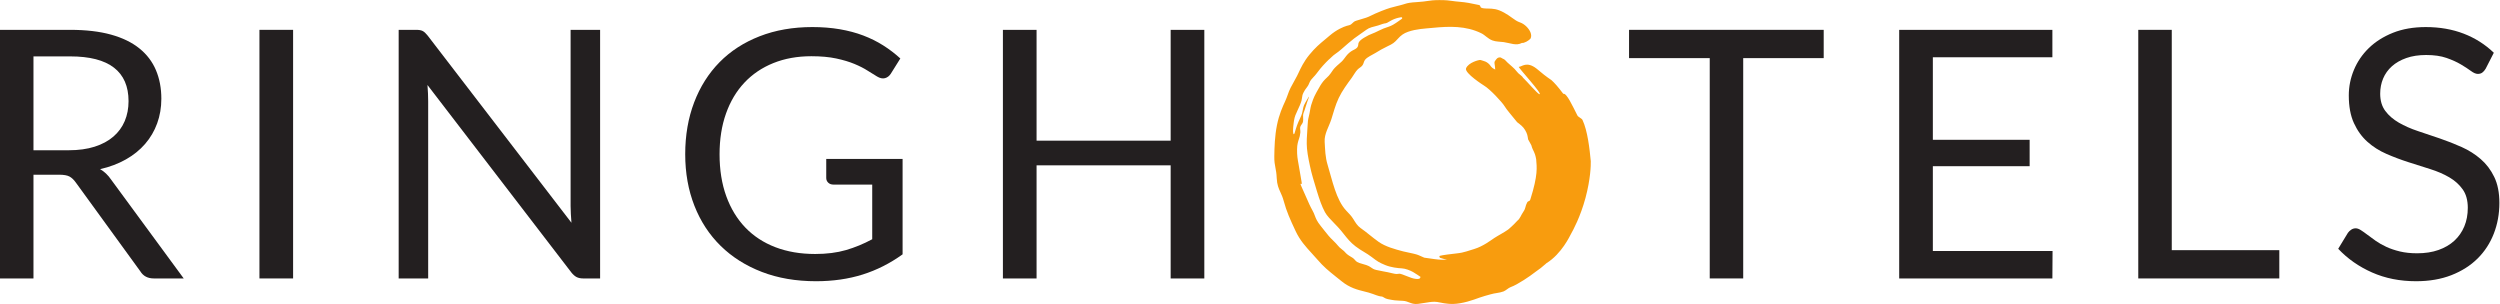 <?xml version="1.0" encoding="UTF-8" standalone="no"?>
<svg
   version="1.1"
   id="svg2"
   width="371.16"
   height="45.133"
   viewBox="0 0 371.16 45.133"
   sodipodi:docname="RH_Logo_cmyk.eps"
   xmlns:inkscape="http://www.inkscape.org/namespaces/inkscape"
   xmlns:sodipodi="http://sodipodi.sourceforge.net/DTD/sodipodi-0.dtd"
   xmlns="http://www.w3.org/2000/svg"
   xmlns:svg="http://www.w3.org/2000/svg">
  <defs
     id="defs6" />
  <sodipodi:namedview
     id="namedview4"
     pagecolor="#ffffff"
     bordercolor="#000000"
     borderopacity="0.25"
     inkscape:showpageshadow="2"
     inkscape:pageopacity="0.0"
     inkscape:pagecheckerboard="0"
     inkscape:deskcolor="#d1d1d1" />
  <g
     id="g8"
     inkscape:groupmode="layer"
     inkscape:label="ink_ext_XXXXXX"
     transform="matrix(1.333,0,0,-1.333,0,45.133)">
    <g
       id="g10"
       transform="scale(0.1)">
      <path
         d="m 204.609,28.461 h -33.234 c -6.82,0 -11.852,2.645 -15.074,7.922 L 84.43,135.313 c -2.188,3.089 -4.539,5.312 -7.051,6.671 -2.508,1.352 -6.406,2.02 -11.688,2.02 H 37.281 V 28.461 H 0 V 305.344 h 78.254 c 17.508,0 32.644,-1.778 45.41,-5.321 12.75,-3.539 23.266,-8.66 31.578,-15.359 8.309,-6.699 14.461,-14.781 18.449,-24.25 3.993,-9.461 6.004,-20.062 6.004,-31.781 0,-9.789 -1.554,-18.942 -4.652,-27.438 -3.094,-8.5 -7.563,-16.132 -13.422,-22.898 -5.855,-6.766 -13.012,-12.524 -21.449,-17.289 -8.434,-4.762 -18,-8.375 -28.692,-10.82 4.762,-2.704 8.891,-6.633 12.375,-11.786 z M 76.699,171.246 c 10.82,0 20.383,1.317 28.696,3.957 8.308,2.641 15.265,6.391 20.867,11.223 5.601,4.82 9.82,10.586 12.66,17.289 2.828,6.691 4.25,14.098 4.25,22.207 0,16.492 -5.41,28.922 -16.231,37.301 -10.82,8.371 -27.05,12.55 -48.687,12.55 H 37.281 V 171.246 h 39.418"
         style="fill:#231f20;fill-opacity:1;fill-rule:nonzero;stroke:none"
         id="path12" />
      <path
         d="m 326.441,28.461 h -37.48 V 305.344 h 37.48 V 28.461"
         style="fill:#231f20;fill-opacity:1;fill-rule:nonzero;stroke:none"
         id="path14" />
      <path
         d="M 668.371,305.344 V 28.461 h -18.762 c -2.972,0 -5.449,0.523 -7.461,1.555 -1.98,1.031 -3.937,2.766 -5.878,5.211 L 476.102,243.902 c 0.25,-3.226 0.437,-6.379 0.582,-9.476 0.117,-3.094 0.199,-5.985 0.199,-8.692 V 28.461 H 444.02 V 305.344 h 19.324 c 1.676,0 3.086,-0.098 4.246,-0.289 1.164,-0.192 2.191,-0.524 3.109,-0.973 0.879,-0.449 1.793,-1.098 2.699,-1.93 0.891,-0.839 1.852,-1.906 2.903,-3.187 L 636.461,90.484 c -0.262,3.348 -0.492,6.601 -0.672,9.758 -0.199,3.16 -0.277,6.149 -0.277,8.981 v 196.121 h 32.859"
         style="fill:#231f20;fill-opacity:1;fill-rule:nonzero;stroke:none"
         id="path16" />
      <path
         d="M 1005.27,161.586 V 55.316 C 991.355,45.27 976.508,37.77 960.727,32.809 c -15.786,-4.961 -33.075,-7.441 -51.883,-7.441 -22.281,0 -42.367,3.449 -60.27,10.34 -17.898,6.891 -33.211,16.551 -45.89,28.988 -12.688,12.434 -22.45,27.332 -29.278,44.723 -6.82,17.391 -10.242,36.52 -10.242,57.391 0,21.121 3.332,40.379 9.965,57.769 6.625,17.391 16.059,32.293 28.293,44.731 12.23,12.429 27.125,22.05 44.644,28.879 17.508,6.832 37.09,10.25 58.731,10.25 10.937,0 21.117,-0.821 30.527,-2.422 9.391,-1.618 18.102,-3.926 26.09,-6.957 7.981,-3.028 15.391,-6.7 22.211,-11.012 6.832,-4.32 13.199,-9.18 19.135,-14.59 l -10.635,-16.996 c -1.668,-2.582 -3.844,-4.223 -6.48,-4.934 -2.641,-0.695 -5.559,-0.089 -8.778,1.844 -3.09,1.797 -6.633,3.977 -10.629,6.567 -3.996,2.574 -8.863,5.054 -14.593,7.441 -5.731,2.379 -12.489,4.41 -20.282,6.078 -7.797,1.672 -17.039,2.512 -27.726,2.512 -15.594,0 -29.692,-2.539 -42.313,-7.629 -12.621,-5.094 -23.379,-12.363 -32.269,-21.832 -8.883,-9.473 -15.719,-20.942 -20.469,-34.391 -4.781,-13.461 -7.164,-28.566 -7.164,-45.308 0,-17.391 2.48,-32.942 7.441,-46.661 4.961,-13.722 12.043,-25.382 21.25,-34.984 9.211,-9.59 20.391,-16.898 33.532,-21.918 13.128,-5.027 27.878,-7.539 44.238,-7.539 12.883,0 24.312,1.449 34.293,4.352 9.988,2.902 19.75,6.918 29.281,12.082 v 60.855 h -43.082 c -2.461,0 -4.418,0.699 -5.902,2.121 -1.481,1.422 -2.227,3.16 -2.227,5.219 v 21.25 h 85.024"
         style="fill:#231f20;fill-opacity:1;fill-rule:nonzero;stroke:none"
         id="path18" />
      <path
         d="M 1341.32,305.344 V 28.461 h -37.49 V 154.441 H 1154.49 V 28.461 H 1117 V 305.344 h 37.49 V 181.887 h 149.34 v 123.457 h 37.49"
         style="fill:#231f20;fill-opacity:1;fill-rule:nonzero;stroke:none"
         id="path20" />
      <path
         d="m 2031.16,273.844 h -89.65 V 28.469 h -37.28 V 273.844 h -89.86 v 31.504 h 216.79 v -31.504"
         style="fill:#231f20;fill-opacity:1;fill-rule:nonzero;stroke:none"
         id="path22" />
      <path
         d="m 2286.05,58.992 -0.19,-30.523 H 2115.24 V 305.348 h 170.62 v -30.543 h -133.13 v -91.957 h 107.8 v -29.371 h -107.8 V 58.992 h 133.32"
         style="fill:#231f20;fill-opacity:1;fill-rule:nonzero;stroke:none"
         id="path24" />
      <path
         d="m 2538.61,59.961 v -31.5 H 2381.52 V 305.344 h 37.3 V 59.961 h 119.79"
         style="fill:#231f20;fill-opacity:1;fill-rule:nonzero;stroke:none"
         id="path26" />
      <path
         d="m 2768.43,262.063 c -1.16,-1.93 -2.41,-3.379 -3.77,-4.352 -1.34,-0.957 -2.99,-1.449 -4.92,-1.449 -2.19,0 -4.77,1.086 -7.73,3.289 -2.96,2.191 -6.66,4.601 -11.1,7.242 -4.45,2.637 -9.79,5.059 -16.04,7.25 -6.26,2.187 -13.82,3.277 -22.71,3.277 -8.37,0 -15.75,-1.117 -22.12,-3.379 -6.38,-2.25 -11.72,-5.308 -16.04,-9.171 -4.31,-3.868 -7.57,-8.407 -9.76,-13.625 -2.19,-5.211 -3.28,-10.852 -3.28,-16.915 0,-7.722 1.9,-14.128 5.7,-19.218 3.8,-5.09 8.83,-9.43 15.07,-13.039 6.25,-3.614 13.33,-6.743 21.25,-9.371 7.92,-2.641 16.04,-5.379 24.36,-8.211 8.3,-2.836 16.42,-6.032 24.34,-9.571 7.92,-3.543 15.01,-8.019 21.25,-13.429 6.25,-5.411 11.27,-12.039 15.06,-19.903 3.81,-7.843 5.72,-17.519 5.72,-28.976 0,-12.114 -2.08,-23.469 -6.19,-34.098 -4.13,-10.621 -10.14,-19.875 -18.07,-27.734 -7.92,-7.848 -17.64,-14.039 -29.17,-18.551 -11.54,-4.496 -24.64,-6.758 -39.32,-6.758 -18.03,0 -34.39,3.25 -49.08,9.762 -14.69,6.5 -27.24,15.289 -37.68,26.375 l 10.82,17.773 c 1.03,1.422 2.29,2.609 3.78,3.57 1.48,0.973 3.11,1.449 4.92,1.449 1.67,0 3.58,-0.668 5.7,-2.031 2.13,-1.348 4.54,-3.051 7.24,-5.105 2.71,-2.07 5.8,-4.332 9.27,-6.774 3.48,-2.449 7.45,-4.703 11.89,-6.758 4.44,-2.062 9.49,-3.769 15.17,-5.133 5.67,-1.348 12.05,-2.019 19.13,-2.019 8.89,0 16.81,1.219 23.76,3.672 6.96,2.442 12.86,5.899 17.69,10.34 4.83,4.441 8.52,9.758 11.09,15.938 2.58,6.184 3.87,13.074 3.87,20.672 0,8.367 -1.89,15.226 -5.69,20.578 -3.8,5.343 -8.8,9.82 -14.98,13.433 -6.18,3.61 -13.27,6.657 -21.25,9.168 -7.99,2.524 -16.11,5.09 -24.34,7.731 -8.25,2.636 -16.36,5.699 -24.35,9.179 -7.99,3.477 -15.08,7.981 -21.26,13.532 -6.18,5.527 -11.17,12.457 -14.96,20.765 -3.81,8.301 -5.71,18.586 -5.71,30.813 0,9.789 1.9,19.262 5.71,28.414 3.79,9.133 9.33,17.254 16.61,24.336 7.28,7.078 16.23,12.754 26.85,17.012 10.63,4.246 22.83,6.371 36.62,6.371 15.45,0 29.53,-2.454 42.22,-7.344 12.69,-4.899 23.85,-11.977 33.52,-21.262 l -9.09,-17.765"
         style="fill:#231f20;fill-opacity:1;fill-rule:nonzero;stroke:none"
         id="path28" />
      <path
         d="m 1771.76,158.965 c -1.33,13.922 -3.53,33.848 -9.24,46.019 -0.85,1.813 -4.75,3.192 -5.66,4.961 -5.24,10.243 -12.02,25.403 -15.72,24.133 -6.32,8.418 -9.63,11.977 -13.21,15.277 -5.43,3.629 -11.1,8.063 -16.5,12.739 -11.33,8.863 -16.57,1.871 -19.81,2.062 -1.68,0.098 28.14,-31.972 22.75,-30.422 -2.1,0.602 -13.79,14.239 -18.13,18.36 -1.23,2.293 -5.01,4.082 -6.92,6.851 -2.4,3.481 -8.46,8.09 -10.23,9.879 -3.44,3.5 -2.65,3.184 -5.92,4.711 -2.39,1.711 -2.85,1.098 -4.49,0.813 -1.1,-0.211 -3,-2.692 -3.6,-3.672 -1.35,-2.149 -0.1,-3.02 0.25,-9.571 -1.83,0.981 -3.03,1.43 -4.65,3.34 -4.16,6.27 -8.78,6.121 -11.78,7.344 -1.55,0.285 -13.44,-2.766 -16.06,-9.285 -2.11,-5.285 19.96,-19.207 19.96,-19.207 6.75,-3.942 20.46,-18.883 22.75,-22.75 2.56,-4.313 8.66,-11.082 14.17,-18.043 3.65,-2.785 6.68,-4.988 8.88,-8.77 2.52,-4.339 2.69,-6.097 3.34,-10.39 l 3.56,-6.43 c 2.1,-7.598 3.66,-6.117 5.43,-15.707 0.67,-8.781 2.25,-17.191 -6.53,-44.855 -1.34,-2.969 -2.12,-0.805 -3.55,-3.368 -2.25,-4.117 -1.38,-6.136 -4.11,-10.097 -2.91,-4.199 -3.75,-7.852 -6.73,-10.094 -4.88,-5.469 -10.36,-9.926 -10.36,-9.926 -4.97,-3.512 -11.07,-6.543 -15.37,-9.383 -4.03,-2.68 -12.5,-9.223 -22.22,-12.191 -0.01,-0.008 -8.78,-2.738 -8.78,-2.738 -3.22,-0.992 -6.42,-1.746 -11.54,-2.281 -4.27,-0.43 -15.5,-1.82 -18.14,-2.629 -0.68,-0.211 -0.83,-2.23 1.19,-2.488 1.02,-0.133 4.04,-1.449 7,-1.781 -0.18,0 -0.37,-0.012 -0.53,-0.027 -6.82,-0.402 -11.96,0.371 -19.04,1.418 -1.79,0.25 -3.86,0.547 -5.95,0.832 -3.03,1.238 -6.18,2.898 -8.66,3.605 -4.83,1.395 -9.95,2.133 -14.8,3.391 -9.13,2.383 -19.95,5.359 -27.35,10.629 -7.22,5.133 -12.82,10.285 -20.1,15.383 -3.6,2.508 -5.77,6.219 -7.94,9.75 -2.34,3.848 -4.94,6.359 -8.06,9.661 -11.32,12.007 -15.63,34.25 -20.61,50.558 -2.89,9.418 -2.81,17.071 -3.39,25.973 -0.6,8.961 4.72,16.687 7.45,25.238 2.52,7.942 4.35,15.469 8.21,23.649 3.8,7.992 9.53,15.742 14.55,22.554 2.17,2.957 4.09,6.879 6.71,9.41 1.69,1.614 4,2.625 5.32,4.618 1.4,2.082 1.24,4.058 2.8,6.031 2.4,3.07 8.15,5.437 11.49,7.527 4.21,2.625 8.7,5.211 13.28,7.36 6.1,2.871 7.65,3.902 11.85,8.605 3.21,3.566 6.34,5.957 11.32,7.664 9.14,3.164 18.38,3.492 27.39,4.36 18.74,1.824 36.88,2.363 54.01,-6 4.46,-2.168 7.22,-6.051 12.46,-8.028 4.07,-1.519 8.2,-1.238 12.64,-1.871 7.27,-1.047 13.92,-4.359 20.16,-0.926 0.69,0.106 1.37,-0.023 2.08,0.184 4.23,1.297 7.1,4.113 7.56,4.703 0.99,1.93 0.97,4.352 -0.09,6.992 -1.9,4.68 -6.87,9.391 -11.56,10.969 -3.32,1.098 -5.79,2.891 -8.94,5.168 -2.49,1.805 -5.26,3.801 -8.95,5.82 -7.83,4.258 -12.27,4.352 -17.9,4.481 l -1.93,0.05 c -3.72,0.118 -4.72,0.54 -5.76,0.989 -0.75,0.332 -0.65,2.621 -2.22,2.89 l -3.46,0.711 c -4.38,0.95 -10.98,2.379 -18.08,2.903 -3.44,0.25 -5.82,0.586 -8.07,0.898 -3.73,0.527 -7.26,1.02 -14.64,0.992 -6.54,-0.019 -9.6,-0.476 -13.15,-1.004 -2.75,-0.41 -5.84,-0.867 -11.27,-1.199 -8.19,-0.469 -10.81,-1.109 -13.58,-1.957 l -2.21,-0.683 c -1.01,-0.309 -2.19,-0.661 -3.68,-1.016 l -3.06,-0.754 c -2.84,-0.687 -5.11,-1.238 -7.78,-2.051 -2.62,-0.801 -5.62,-1.859 -9.9,-3.551 -5.27,-2.07 -8.56,-3.671 -11.12,-4.906 -2.21,-1.094 -3.87,-1.902 -5.85,-2.515 l -11.03,-3.368 c -2.08,-0.64 -3.27,-1.808 -4.33,-2.855 -0.87,-0.867 -1.56,-1.555 -3.26,-2.07 -0.07,-0.02 -0.13,-0.047 -0.19,-0.067 -0.76,-0.137 -1.66,-0.363 -2.68,-0.687 -3.65,-1.11 -11,-4.02 -19.18,-11 l -4.83,-4.067 c -6.21,-5.144 -11.09,-9.199 -17.66,-17.203 -6.17,-7.519 -9.65,-14.98 -11.94,-19.906 -0.72,-1.543 -1.28,-2.805 -1.78,-3.672 -2.08,-3.629 -4.66,-8.359 -7.12,-13.094 -1.35,-2.586 -2.29,-5.218 -3.29,-8.008 -0.82,-2.281 -1.7,-4.679 -2.91,-7.308 -2.66,-5.77 -6.67,-14.5 -9.05,-26.524 -2.4,-12.128 -2.77,-24.179 -2.92,-34.527 -0.08,-5.84 0.55,-9.16 1.24,-12.68 0.6,-3.082 1.22,-6.269 1.45,-11.64 0.33,-7.403 2.15,-11.371 4.07,-15.582 1.29,-2.809 2.62,-5.727 3.8,-10.121 3.08,-11.438 7.01,-20.098 13.19,-33.305 4.84,-10.312 11.23,-17.316 17.99,-24.715 2,-2.18 4.04,-4.387 6.04,-6.719 7.28,-8.469 12.52,-12.649 21.15,-19.57 l 6.01,-4.809 c 9.09,-7.371 17.71,-9.512 25.32,-11.402 3.26,-0.809 6.42,-1.59 9.48,-2.758 6.69,-2.551 7.79,-2.66 10.18,-2.898 1.3,-0.133 3.01,-2.176 6.47,-2.871 7.19,-1.461 9.19,-1.527 12.51,-1.66 1.18,-0.039 2.56,-0.09 4.43,-0.23 2.84,-0.191 4.76,-0.953 6.82,-1.762 2.7,-1.059 5.48,-2.168 9.88,-1.637 2.72,0.316 5.16,0.727 7.49,1.117 3.68,0.609 7.05,1.191 10.79,1.25 1.86,0.039 4.08,-0.391 6.62,-0.898 5.11,-1.02 12.12,-2.422 21.71,-0.809 12.35,2.078 20.22,6.105 27.82,8.18 l 6.41,1.801 c 4.87,1.48 9.74,1.457 14.41,3.215 2.73,1.043 5.39,3.922 7.95,4.812 7.73,2.699 22.33,12.773 26.09,15.809 1.17,0.934 2.26,1.699 3.44,2.531 2.38,1.668 5.16,3.602 9.66,7.66 0.2,0.191 0.38,0.383 0.58,0.57 17.17,10.559 26.31,30.691 27.54,32.84 2.12,3.699 10.42,18.938 16.06,39.937 5.63,21.004 6.01,36.301 5.89,40.813 m -189.65,-128.711 -0.34,-1.148 c -0.22,-0.484 -0.68,-0.828 -1.32,-1.031 -0.84,-0.246 -2.01,-0.281 -3.57,-0.109 -3.37,0.391 -6.3,1.57 -9.71,2.938 -1.64,0.676 -3.38,1.371 -5.37,2.062 -2.82,0.973 -3.54,0.828 -4.48,0.648 -1.09,-0.199 -2.33,-0.438 -6.18,0.512 -4.02,1.031 -7.19,1.598 -10.28,2.168 -2.52,0.461 -5.02,0.914 -7.91,1.594 -3.01,0.699 -4.3,1.621 -5.67,2.598 -1.65,1.18 -3.52,2.527 -9.24,3.988 -6.56,1.695 -7.56,2.898 -8.83,4.441 -0.8,0.93 -1.67,2 -4.34,3.523 -4.26,2.434 -5.52,3.836 -6.73,5.191 -0.81,0.894 -1.59,1.758 -3.28,2.977 -2.53,1.832 -3.63,3.141 -5.07,4.809 -1.11,1.301 -2.45,2.863 -4.81,5.109 -4.2,3.965 -6.4,6.774 -10.05,11.418 l -4.02,5.086 c -4.12,5.106 -5.28,8.16 -6.51,11.395 -0.71,1.851 -1.42,3.762 -2.81,6.152 -2.3,4.047 -4.43,8.949 -6.74,14.239 -1.39,3.195 -2.84,6.535 -4.41,9.914 -1.96,4.101 -2.05,4.687 -1.83,5.218 l 1.07,-0.238 0.29,0.727 c -0.03,-0.02 -0.05,-0.02 -0.06,-0.032 -0.13,-0.039 -0.02,0.371 -0.27,1.805 l -3.29,19.098 c -1.17,6.449 -1.8,10.008 -1.72,17.039 0.04,5.461 1.2,8.832 2.11,11.535 0.39,1.125 0.73,2.148 0.93,3.168 0.68,3.418 0.85,4.551 0.39,7.93 -0.31,2.218 0.64,3.558 1.57,4.878 0.7,1 1.41,2.008 1.66,3.508 0.22,1.442 0.15,2.77 0.08,4.063 -0.1,1.859 -0.21,3.801 0.7,5.957 0.77,1.883 1.35,3.812 2.02,5.98 0.52,1.723 1.09,3.59 1.85,5.731 l 1.17,3.164 c 0.71,1.906 0.79,2.097 0.56,2.789 -0.14,-0.754 -3.58,-5.899 -5.22,-9.469 -0.69,-1.504 -0.98,-3.062 -1.32,-4.875 -0.49,-2.598 -1.03,-5.547 -2.91,-9.332 -3.2,-6.449 -4.69,-11.258 -6.16,-16.414 -0.38,-1.352 -0.63,-1.762 -1.08,-1.914 -1.98,1.262 0.22,15.141 0.25,15.305 0.75,4.55 1.93,7.066 3.74,10.886 0.8,1.719 1.76,3.719 2.85,6.321 1.91,4.511 2.15,6.55 2.36,8.363 0.18,1.566 0.34,2.937 1.53,5.418 1.2,2.512 2.35,4.031 3.4,5.379 1.14,1.492 2.12,2.781 2.99,5.101 1.17,3.129 2.97,5.028 4.89,7.032 0.99,1.039 2.04,2.129 3.02,3.465 2.44,3.3 5.89,7.742 10.85,12.851 2.63,2.711 3.71,3.629 4.57,4.352 0.65,0.519 1.14,0.937 2.04,1.91 1.1,1.191 2.53,2.211 4.3,3.492 1.81,1.27 3.97,2.816 6.47,5.059 4.97,4.406 9.99,8.718 13.97,11.8 2.12,1.629 4.56,3.301 7.03,5.02 2.2,1.5 4.43,3.047 6.52,4.617 1.67,1.25 3.48,2.121 5.85,2.852 1.05,0.32 2.14,0.586 3.29,0.879 1.24,0.308 2.54,0.64 3.93,1.07 0.76,0.23 4.41,1.519 5.12,1.738 1.75,0.531 2.56,0.621 3.14,0.676 l 1.68,0.496 c 0.52,0.27 1.12,0.621 1.81,1.031 2.07,1.239 4.9,2.918 8.78,4.102 l 1.88,0.515 c 3.16,0.754 4.09,0.926 4.45,0.079 0.37,-0.868 -0.23,-1.258 -4.05,-3.829 l -3.02,-2.058 c -4.13,-2.836 -6.84,-3.75 -9.96,-4.801 -2.35,-0.789 -4.94,-1.648 -8.58,-3.531 -3.72,-1.906 -5.97,-2.805 -7.98,-3.606 -2.54,-1.023 -4.67,-1.863 -8.93,-4.484 -6.17,-3.75 -6.31,-6.004 -6.43,-8.008 -0.43,-3.16 -2.64,-4.293 -4.98,-5.457 -1.1,-0.574 -2.25,-1.144 -3.16,-1.824 -2.77,-1.992 -4.26,-3.559 -7.26,-7.66 -2.17,-2.957 -3.51,-4.086 -5.38,-5.66 -0.81,-0.676 -1.73,-1.457 -2.87,-2.52 -3.68,-3.387 -4.85,-5.16 -6.93,-8.367 -1.35,-2.051 -2.85,-3.473 -4.43,-4.961 -1.19,-1.117 -2.44,-2.309 -3.72,-3.828 -2.5,-3.004 -4.4,-6.449 -6.83,-10.82 l -1.17,-2.09 c -3.06,-5.485 -4.7,-10.563 -5.7,-13.903 -0.55,-1.929 -0.9,-4 -1.28,-6.152 -0.37,-2.168 -0.78,-4.418 -1.38,-6.672 -0.91,-3.379 -1.06,-5.965 -1.26,-9.535 l -0.35,-5.43 c -0.4,-5.398 -0.98,-13.554 -0.36,-20.543 0.7,-7.84 3.24,-18.968 3.26,-19.07 1.59,-8.035 4.75,-18.359 7.8,-28.352 2.97,-9.714 5.4,-16.648 8.93,-23.328 2.07,-3.906 6.36,-8.308 10.52,-12.566 2.65,-2.723 5.3,-5.441 7.43,-8.062 l 2.82,-3.512 c 4.09,-5.156 7.63,-9.629 13.25,-13.926 3.52,-2.699 6.5,-4.492 9.45,-6.25 2.83,-1.715 5.6,-3.383 8.73,-5.781 6.42,-4.922 8.11,-6.019 14.88,-8.832 6.6,-2.731 14.48,-3.496 18.6,-3.707 3.95,-0.211 9.2,-2.25 12.43,-4.074 3.15,-1.785 7.78,-5.039 7.78,-5.039 l 0.55,-0.359"
         style="fill:#f89c0e;fill-opacity:1;fill-rule:nonzero;stroke:none"
         id="path30" />
    </g>
  </g>
</svg>
